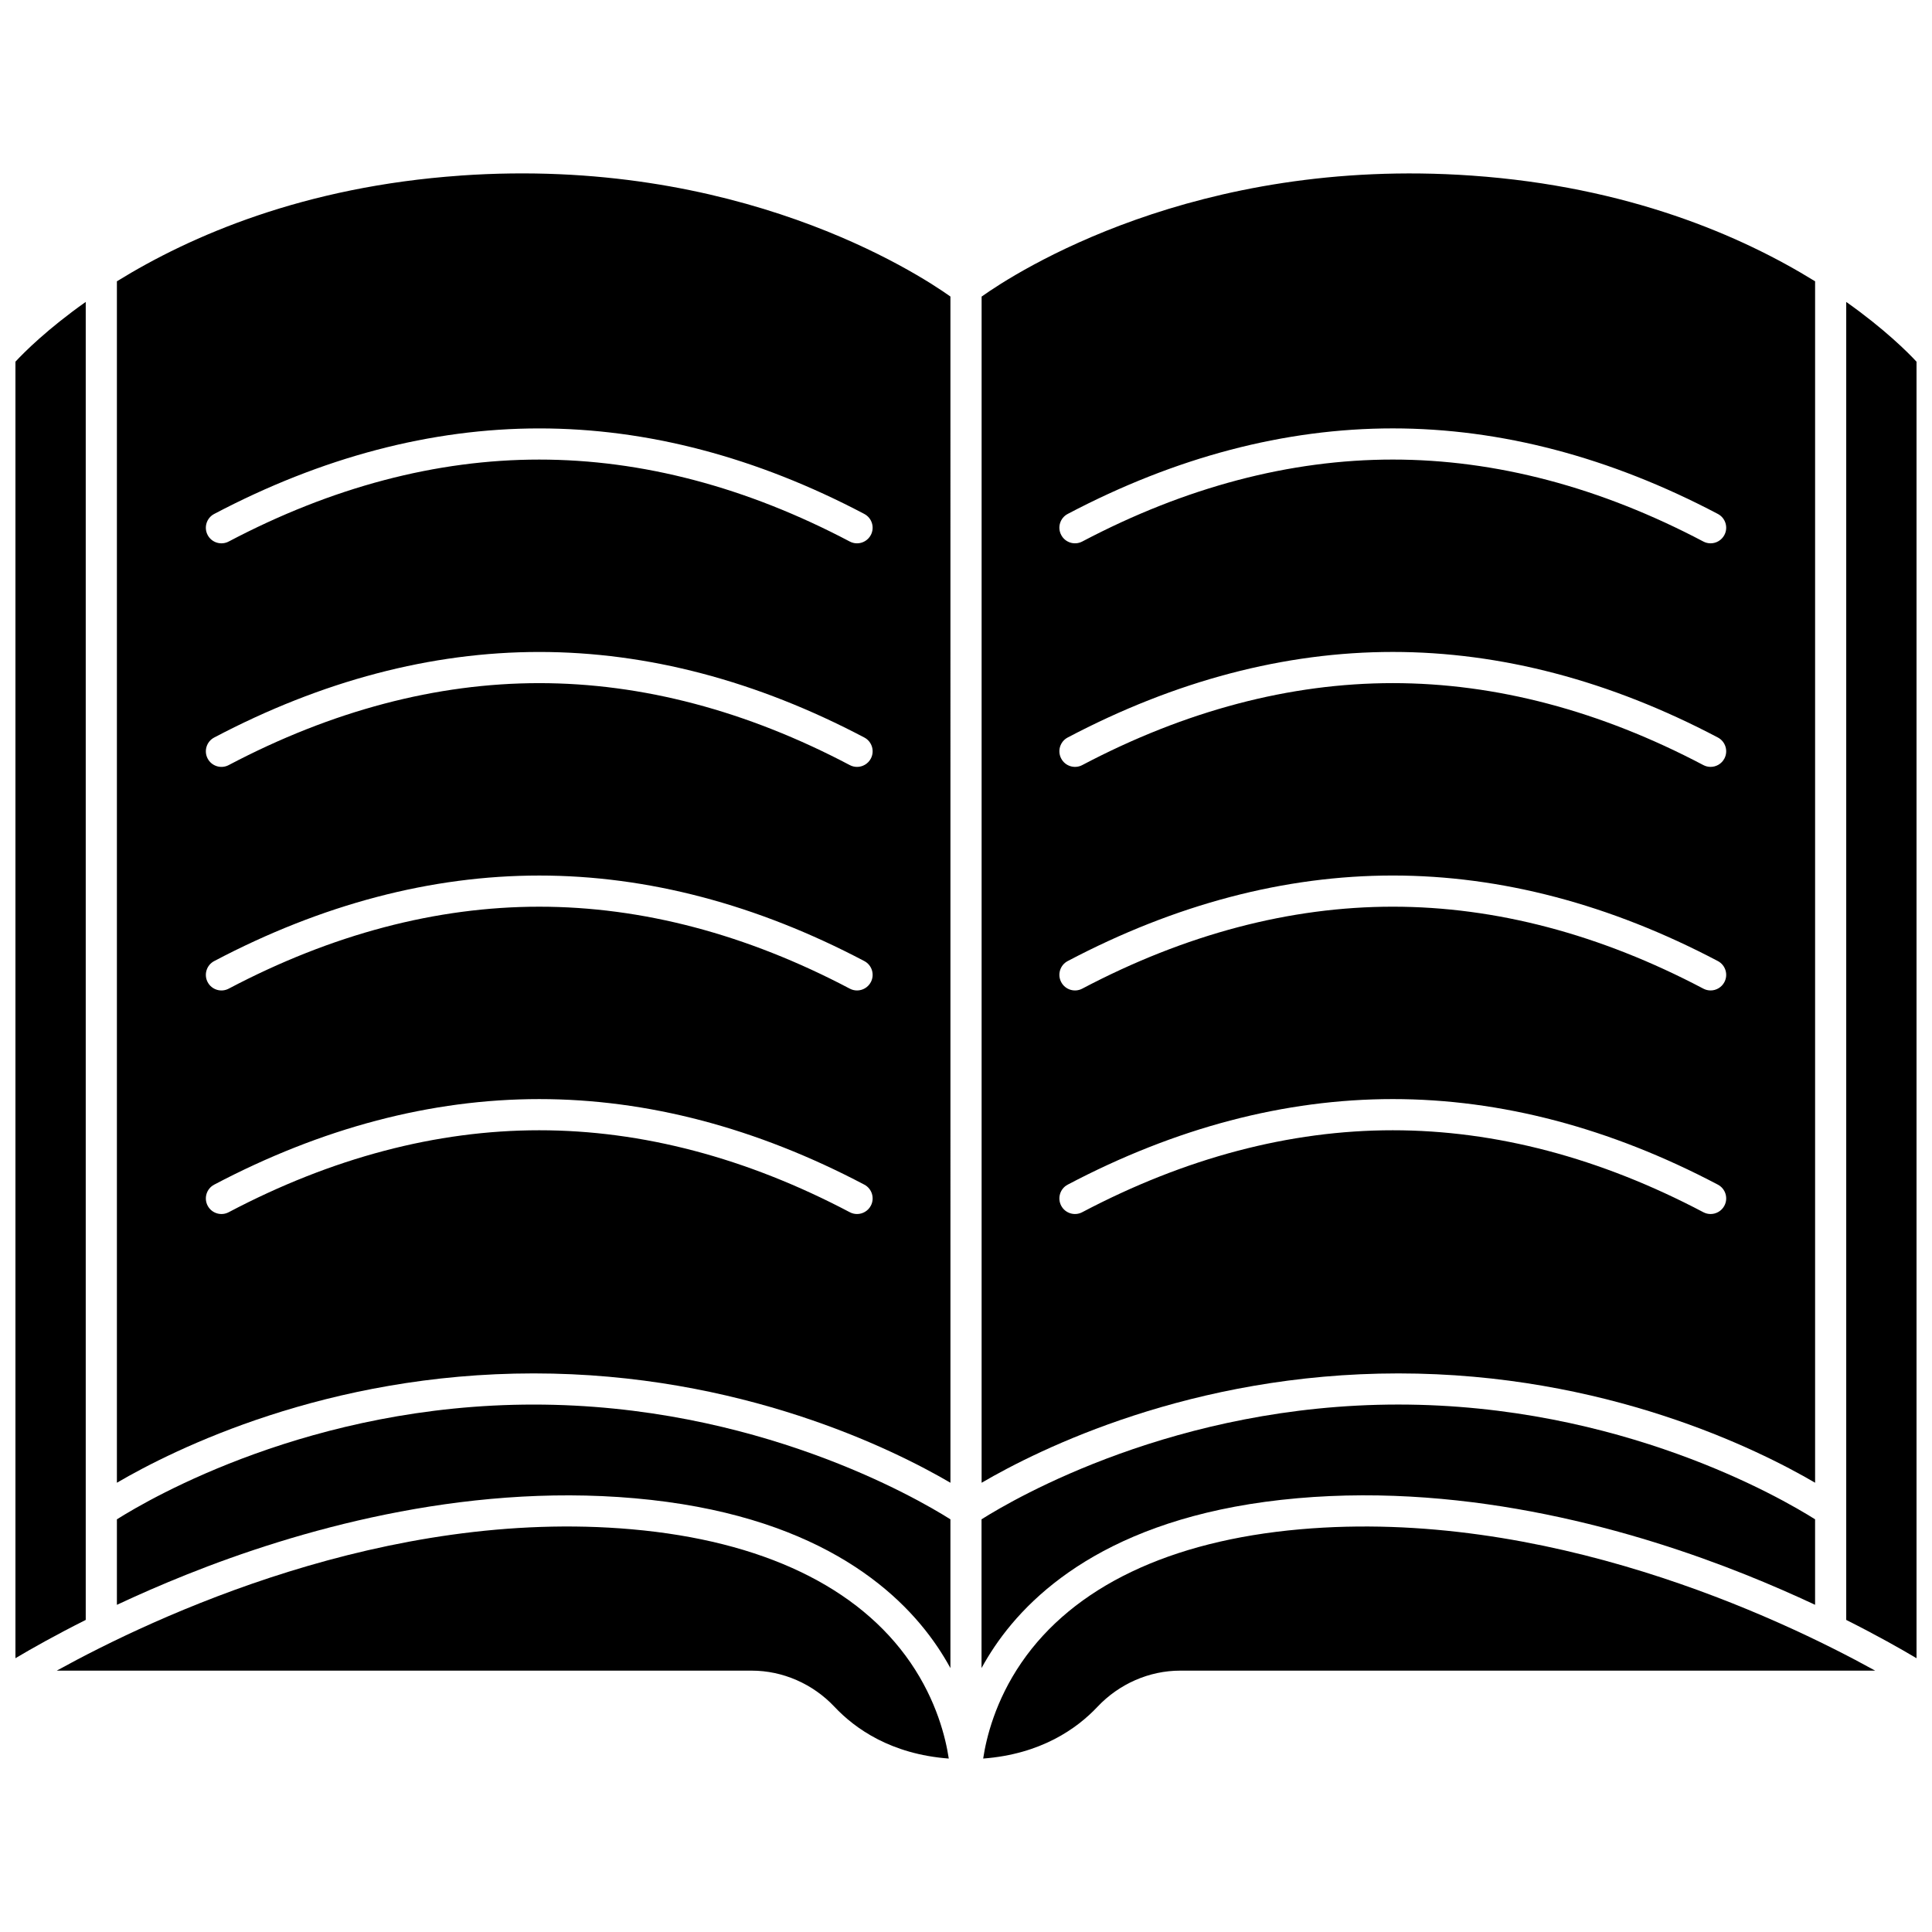<?xml version="1.0" encoding="UTF-8"?>
<!-- Uploaded to: ICON Repo, www.svgrepo.com, Generator: ICON Repo Mixer Tools -->
<svg width="800px" height="800px" version="1.1" viewBox="144 144 512 512" xmlns="http://www.w3.org/2000/svg">
 <defs>
  <clipPath id="b">
   <path d="m148.09 224h18.906v360h-18.906z"/>
  </clipPath>
  <clipPath id="a">
   <path d="m633 224h18.902v360h-18.902z"/>
  </clipPath>
 </defs>
 <path d="m625.02 536.94v-318.39c-19.535-12.078-49.598-25.105-90.992-28.012-73.359-5.144-120.89 25.664-129.89 32.059v314.35c15.152-8.863 55.578-28.98 110.45-28.98 54.844 0 95.277 20.105 110.44 28.977zm-198.07-256.74c28.543-15.043 57.527-22.672 86.152-22.672 28.621 0 57.605 7.629 86.152 22.672 2.016 1.062 2.793 3.562 1.727 5.578-0.738 1.402-2.172 2.207-3.656 2.207-0.648 0-1.309-0.152-1.922-0.477-27.344-14.414-55.035-21.719-82.297-21.719-27.266 0-54.953 7.309-82.297 21.719-2.019 1.062-4.516 0.289-5.578-1.727-1.074-2.019-0.301-4.519 1.719-5.582zm0 59.246c28.543-15.047 57.527-22.676 86.152-22.676 28.621 0 57.605 7.629 86.152 22.676 2.016 1.062 2.793 3.562 1.727 5.578-0.738 1.402-2.172 2.207-3.656 2.207-0.648 0-1.309-0.152-1.922-0.477-27.344-14.414-55.031-21.719-82.297-21.719-27.266 0-54.953 7.309-82.297 21.719-2.016 1.066-4.516 0.289-5.578-1.727-1.074-2.019-0.301-4.519 1.719-5.582zm0 59.246c28.543-15.047 57.527-22.672 86.152-22.672s57.609 7.629 86.152 22.672c2.016 1.062 2.793 3.562 1.727 5.578-0.738 1.402-2.172 2.207-3.656 2.207-0.648 0-1.309-0.152-1.922-0.477-27.344-14.414-55.031-21.719-82.297-21.719-27.266 0-54.957 7.309-82.297 21.719-2.016 1.066-4.516 0.289-5.578-1.727-1.074-2.019-0.301-4.519 1.719-5.582zm3.852 66.555c-2.016 1.066-4.516 0.289-5.578-1.727s-0.289-4.516 1.727-5.578c28.543-15.047 57.527-22.676 86.152-22.676 28.621 0 57.605 7.629 86.152 22.676 2.016 1.062 2.793 3.562 1.727 5.578-0.738 1.402-2.172 2.207-3.656 2.207-0.648 0-1.309-0.152-1.922-0.477-27.344-14.414-55.031-21.719-82.297-21.719-27.273-0.008-54.961 7.301-82.305 21.715z"/>
 <path d="m311.46 549.28c-65.066-5.746-126.58 23.195-152.42 37.457h184.18c8.203 0 16.203 3.496 21.941 9.598 5.441 5.781 14.992 12.551 30.273 13.699-0.816-5.434-3.191-15.285-10.145-25.426-13.758-20.062-39.289-32.281-73.832-35.328z"/>
 <g clip-path="url(#b)">
  <path d="m166.72 224.01c-10.246 7.242-16.406 13.441-18.629 15.84v343.59c4.293-2.551 10.617-6.125 18.629-10.145z"/>
 </g>
 <path d="m174.98 546.64v22.656c5.582-2.617 11.762-5.332 18.465-8.012 28.695-11.473 72.59-24.297 118.75-20.227 47.164 4.16 69.652 23.676 80.207 39.312 1.293 1.918 2.445 3.82 3.469 5.691v-39.422c-8.992-5.676-51.586-30.414-110.45-30.414-58.852 0-101.44 24.734-110.44 30.414z"/>
 <g clip-path="url(#a)">
  <path d="m633.27 224.01v349.29c8.012 4.023 14.34 7.594 18.629 10.145v-343.59c-2.219-2.394-8.379-8.594-18.629-15.84z"/>
 </g>
 <path d="m488.53 549.28c-34.543 3.047-60.074 15.266-73.832 35.328-6.953 10.137-9.332 19.988-10.145 25.426 15.281-1.148 24.836-7.922 30.273-13.699 5.742-6.098 13.738-9.598 21.941-9.598h184.18c-25.84-14.258-87.348-43.188-152.41-37.457z"/>
 <path d="m487.8 541.05c46.156-4.078 90.051 8.75 118.75 20.227 6.703 2.68 12.879 5.394 18.465 8.012v-22.656c-8.996-5.68-51.586-30.414-110.45-30.414-58.855 0-101.45 24.734-110.45 30.414v39.422c1.023-1.871 2.176-3.773 3.469-5.691 10.559-15.637 33.047-35.152 80.211-39.312z"/>
 <path d="m265.97 190.54c-41.395 2.906-71.457 15.934-90.992 28.012v318.39c15.164-8.871 55.598-28.977 110.45-28.977 54.863 0 95.289 20.117 110.45 28.98l-0.004-314.36c-8.992-6.387-56.527-37.203-129.89-32.055zm108.81 272.98c-0.738 1.402-2.172 2.207-3.656 2.207-0.648 0-1.309-0.152-1.922-0.477-27.344-14.414-55.031-21.719-82.297-21.719s-54.953 7.309-82.297 21.719c-2.016 1.066-4.516 0.289-5.578-1.727s-0.289-4.516 1.727-5.578c28.543-15.047 57.527-22.676 86.152-22.676 28.621 0 57.605 7.629 86.152 22.676 2.008 1.059 2.781 3.559 1.719 5.574zm0-59.246c-0.738 1.402-2.172 2.207-3.656 2.207-0.648 0-1.309-0.152-1.922-0.477-27.344-14.414-55.031-21.719-82.297-21.719s-54.957 7.309-82.297 21.719c-2.016 1.066-4.516 0.289-5.578-1.727-1.062-2.016-0.289-4.516 1.727-5.578 28.543-15.047 57.527-22.672 86.152-22.672s57.609 7.629 86.152 22.672c2.008 1.059 2.781 3.559 1.719 5.574zm0-59.246c-0.738 1.402-2.172 2.207-3.656 2.207-0.648 0-1.309-0.152-1.922-0.477-27.344-14.414-55.031-21.719-82.297-21.719s-54.953 7.309-82.297 21.719c-2.016 1.066-4.516 0.289-5.578-1.727s-0.289-4.516 1.727-5.578c28.543-15.047 57.527-22.676 86.152-22.676 28.621 0 57.605 7.629 86.152 22.676 2.008 1.059 2.781 3.559 1.719 5.574zm-1.73-64.824c2.016 1.062 2.793 3.562 1.727 5.578-0.738 1.402-2.172 2.207-3.656 2.207-0.648 0-1.309-0.152-1.922-0.477-27.344-14.414-55.035-21.719-82.297-21.719-27.266 0-54.953 7.309-82.297 21.719-2.019 1.062-4.516 0.289-5.578-1.727s-0.289-4.516 1.727-5.578c28.543-15.043 57.527-22.672 86.152-22.672 28.617-0.004 57.602 7.621 86.145 22.668z"/>
</svg>